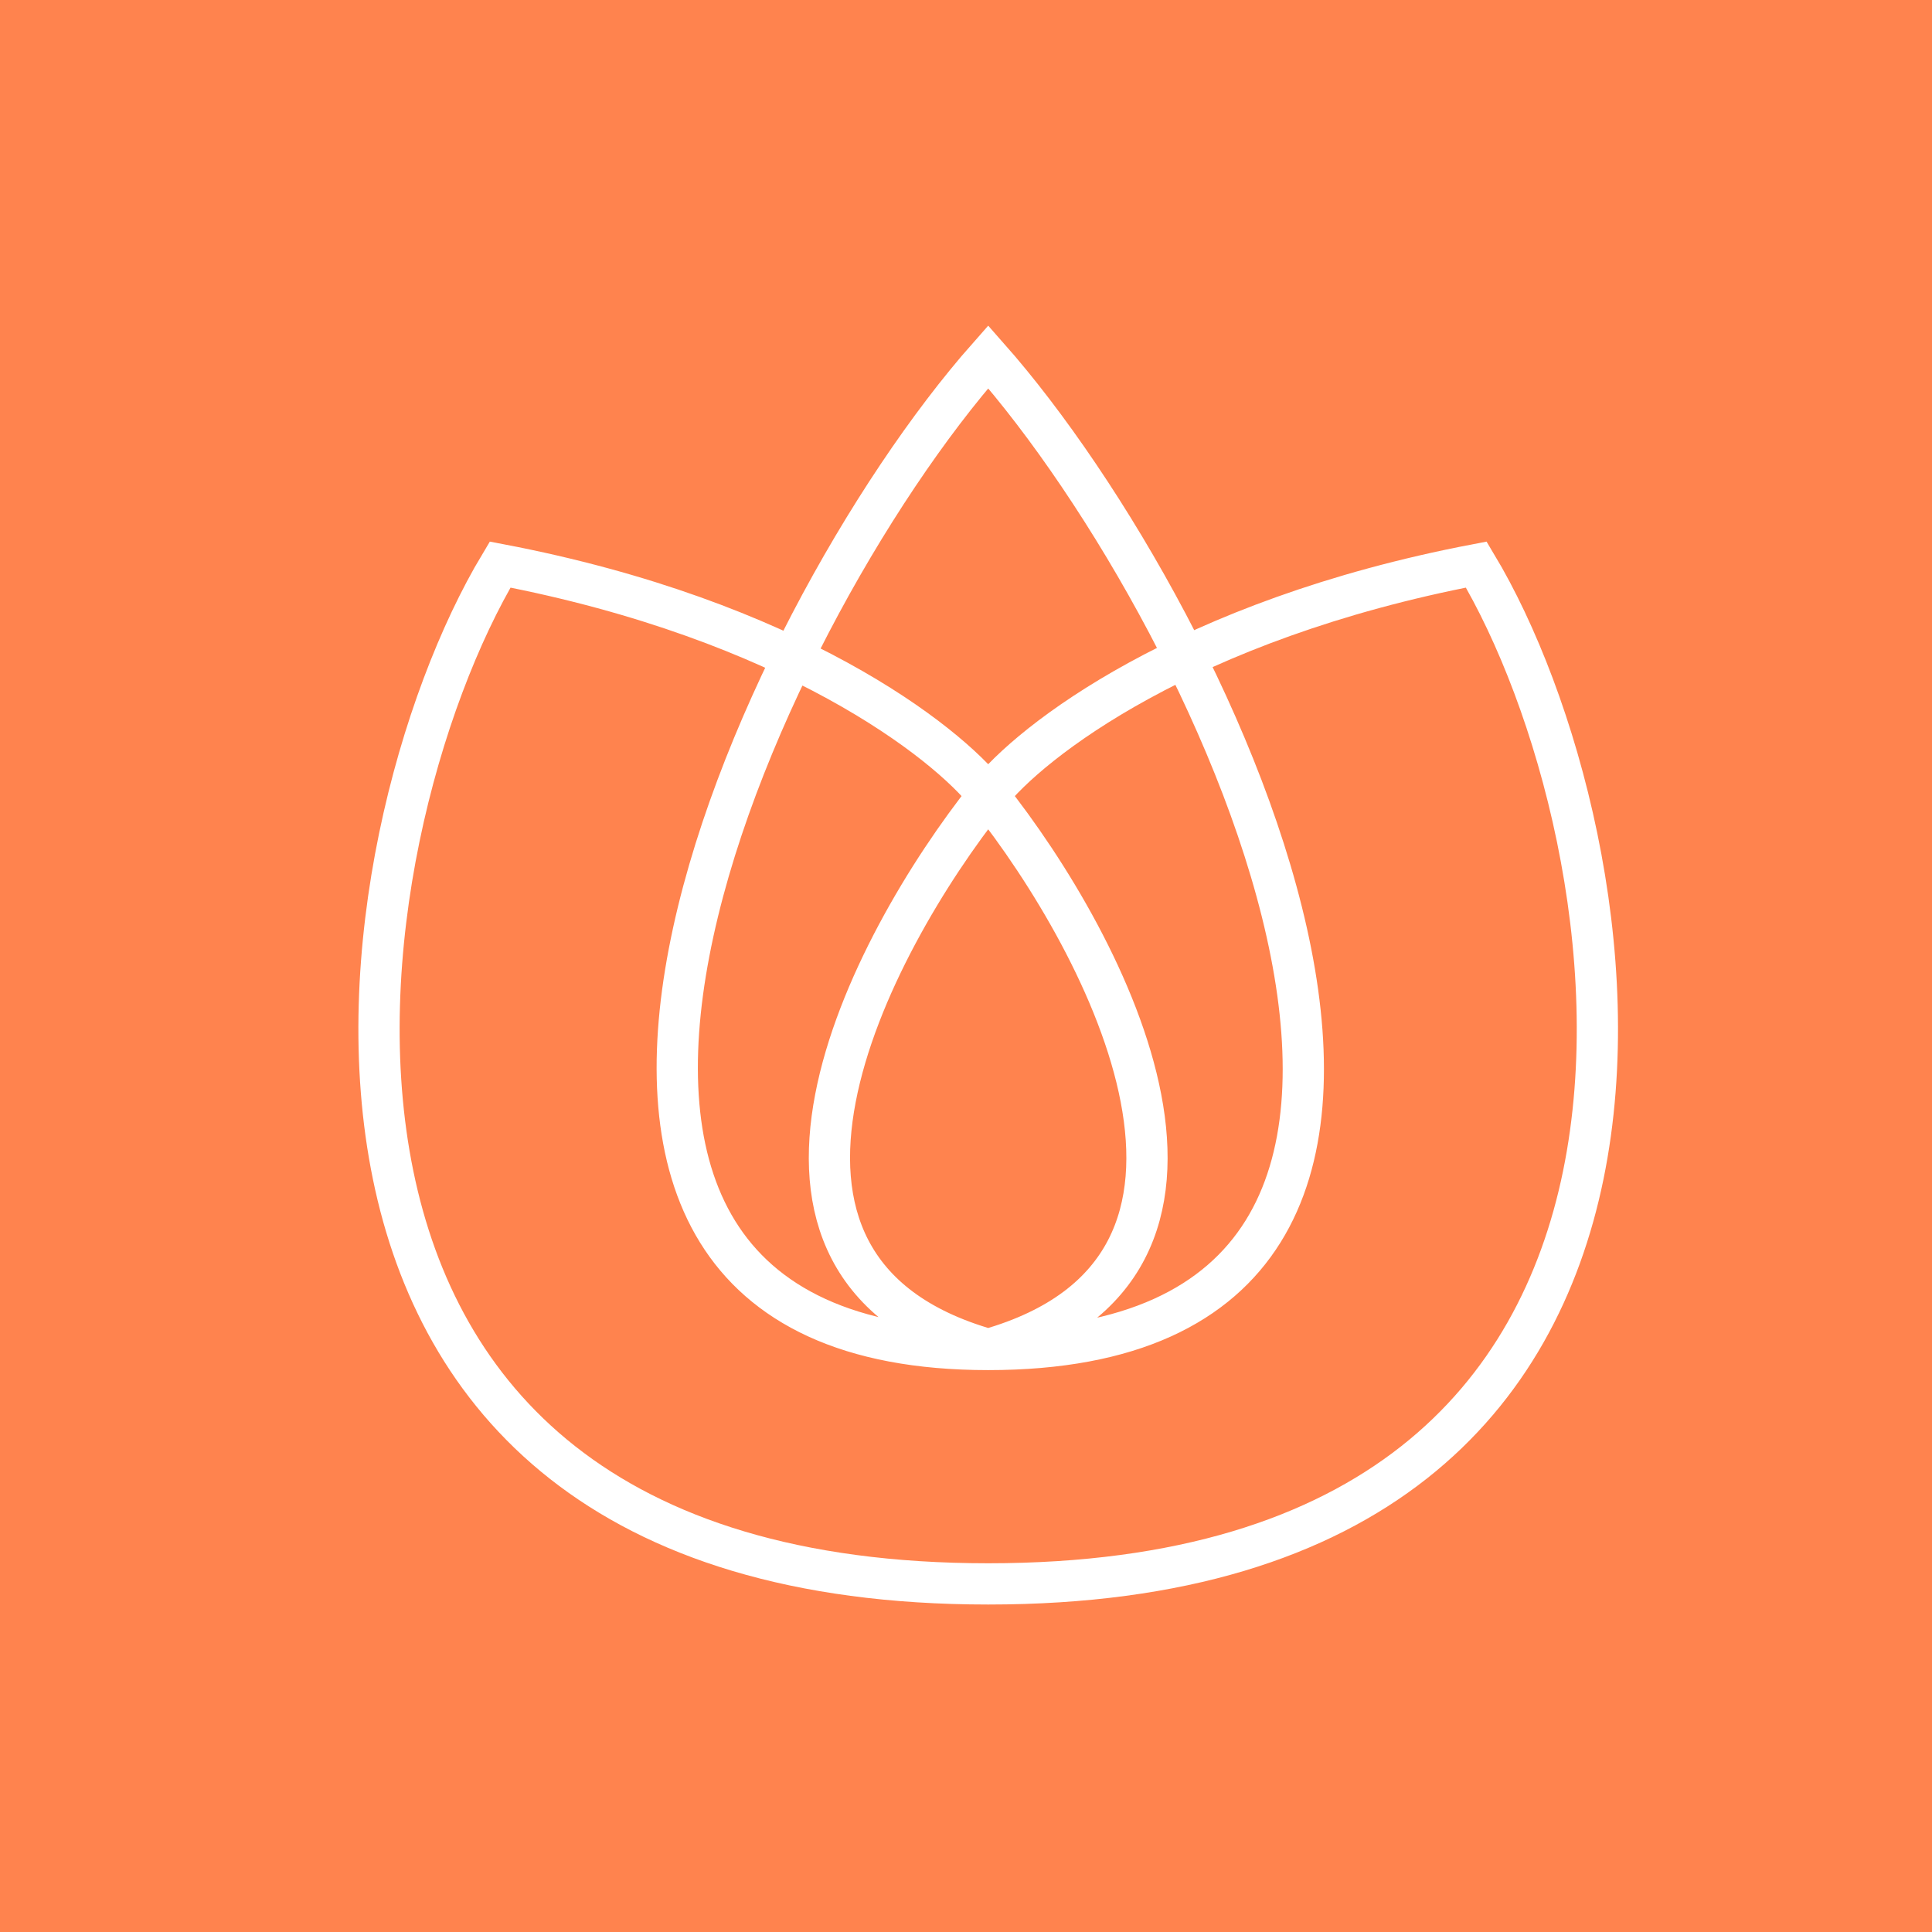 <svg width="174" height="174" viewBox="0 0 174 174" fill="none" xmlns="http://www.w3.org/2000/svg">
<rect width="174" height="174" fill="white"/>
<rect width="174" height="174" fill="#FF834E"/>
<path d="M89 121.537C38.248 121.537 67.912 55.996 89 32.135C110.088 55.996 140.625 121.537 89 121.537ZM89 121.537C63.1 114.171 78.208 85.202 89 71.638M89 121.537C114.899 114.171 99.791 85.202 89 71.638M89 71.638C85.237 66.787 71.179 55.837 45.041 50.847C30.487 75.104 19.255 142.649 89 142.649C158.744 142.649 147.512 75.104 132.958 50.847C106.821 55.837 92.762 66.787 89 71.638Z" stroke="white" stroke-width="3.715"/>
</svg>
